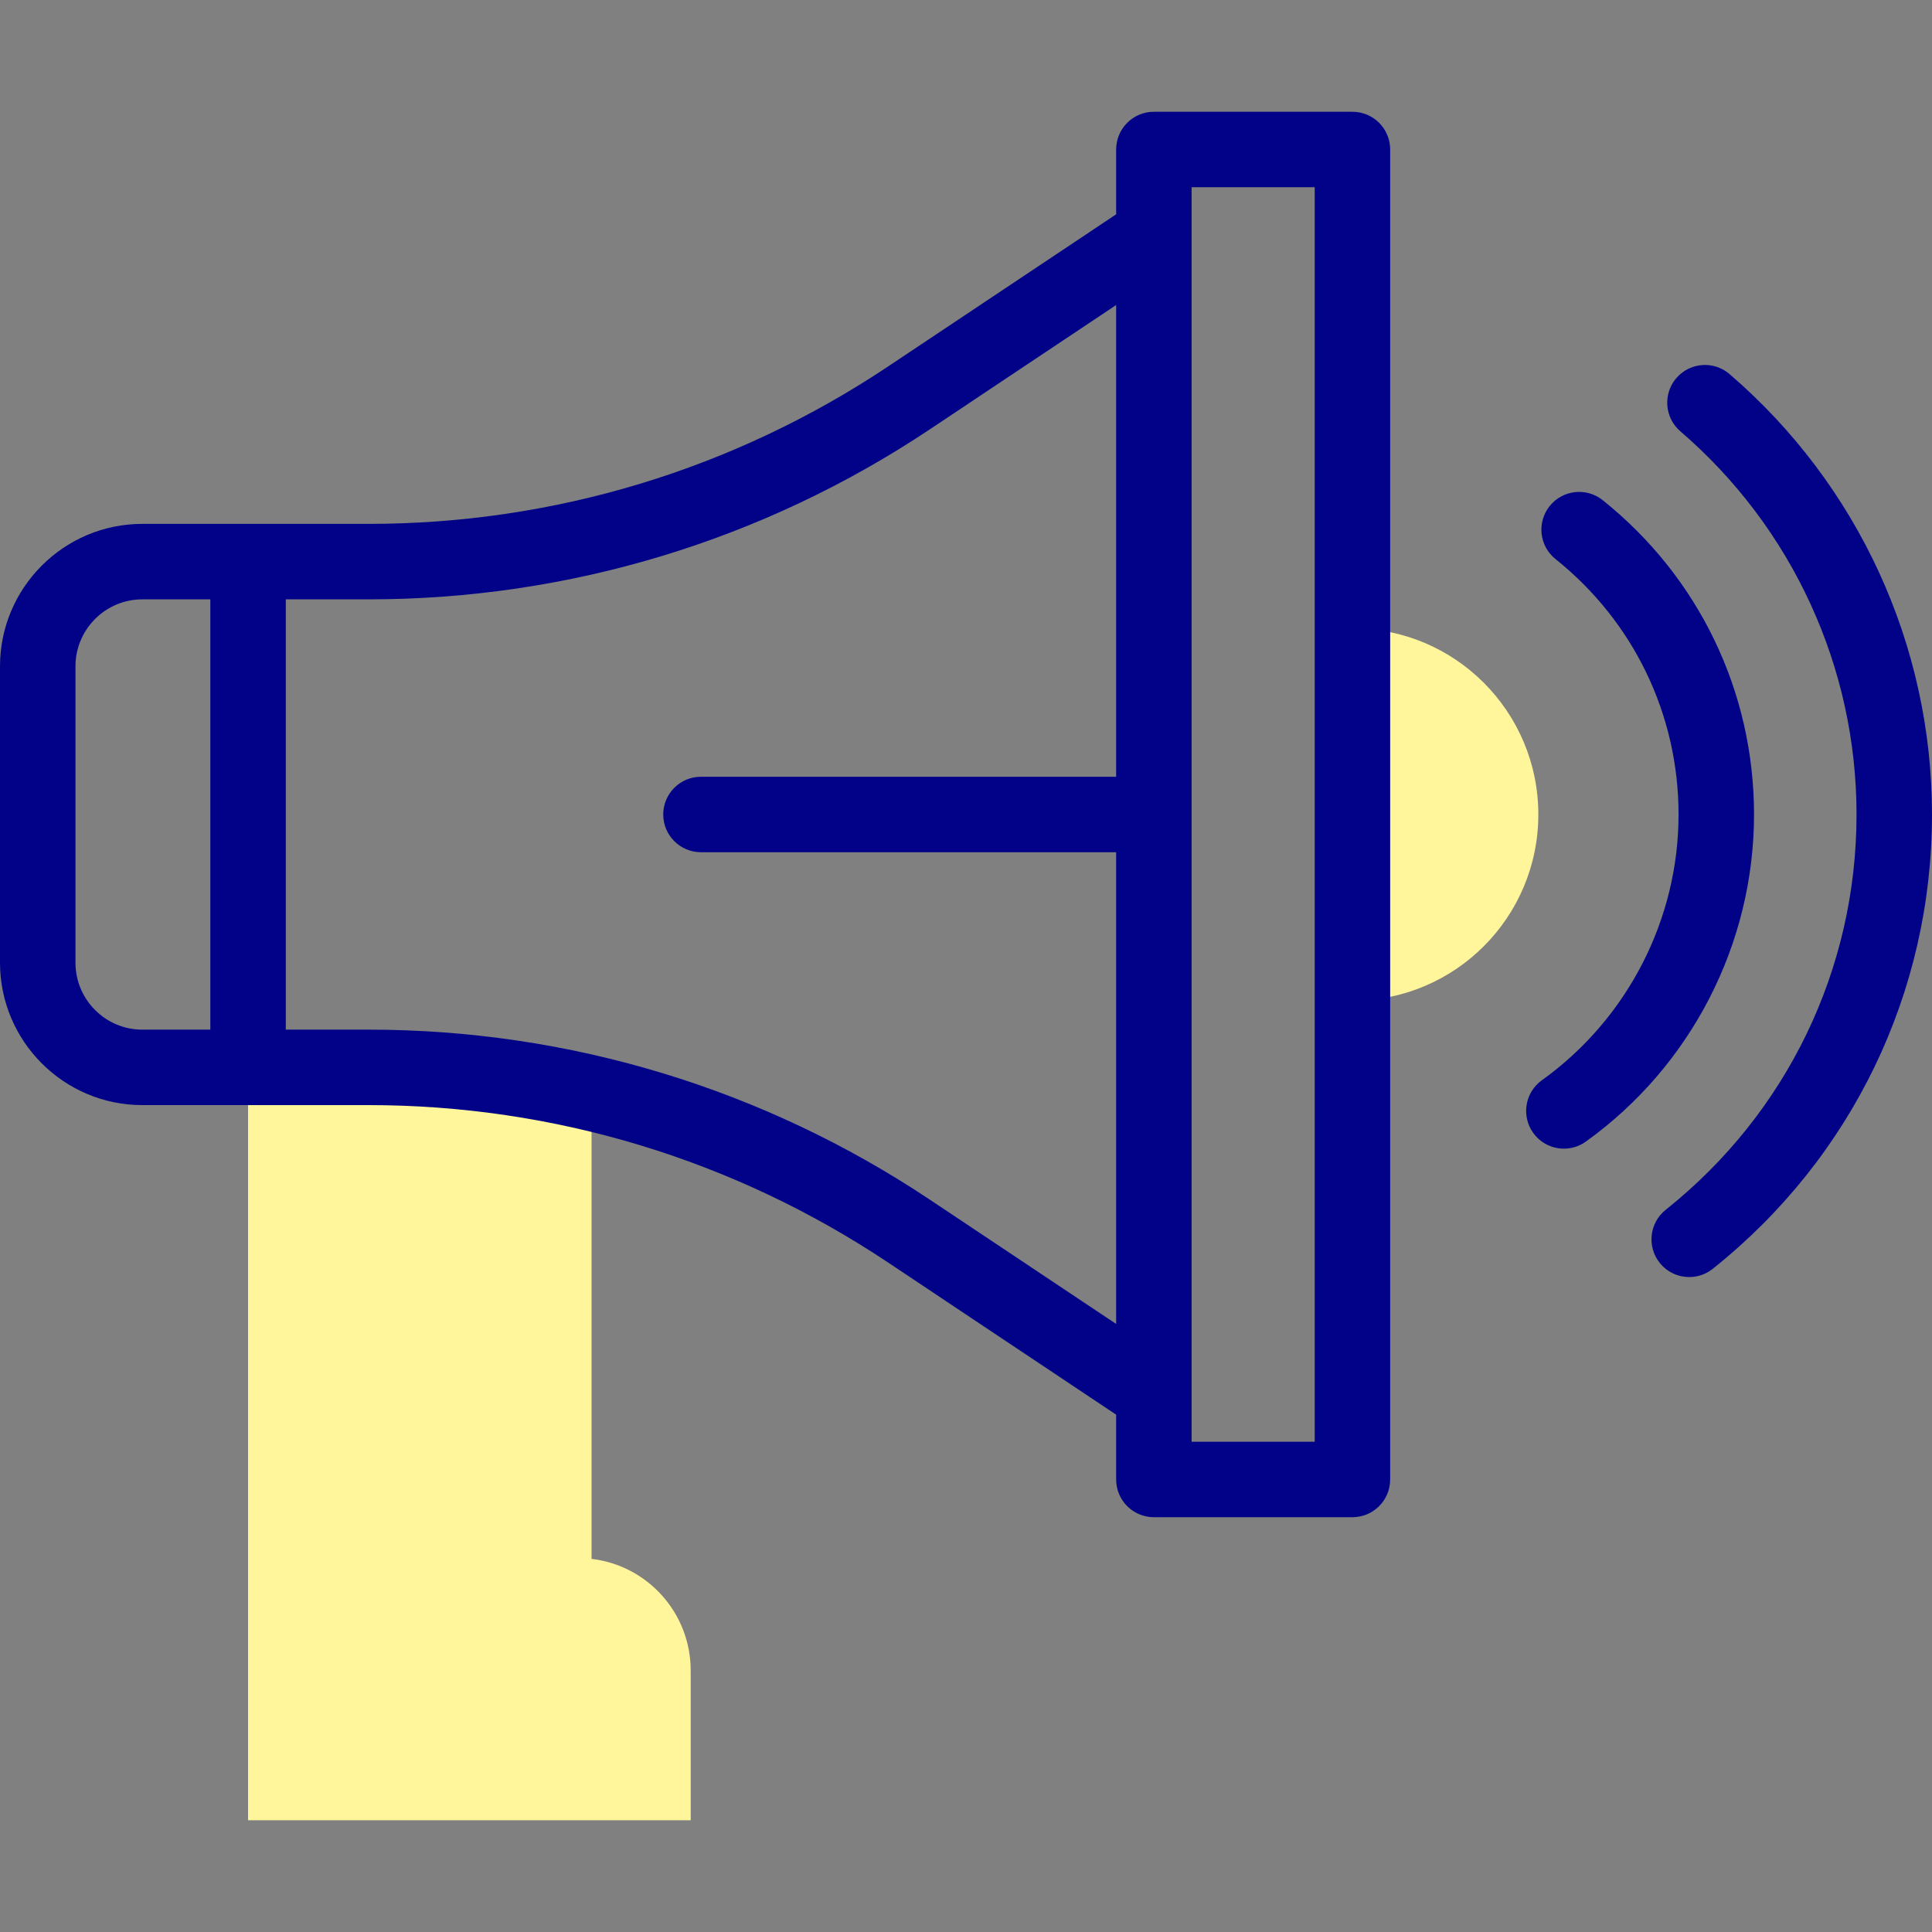 <svg id="Capa_1" enable-background="new 0 0 512 512" height="512" viewBox="0 0 512 512" width="512" xmlns="http://www.w3.org/2000/svg"><rect x="0" y="0" width="512" height="512" fill="#808080" stroke="none"/><g><g><path d="m156.769 413.12v-123.395c-19.274-4.536-39.102-6.861-59.106-6.861h-31.924v199.515h117.303v-39.664c0-15.279-11.481-27.871-26.273-29.595z" fill="#fff59b"/><g><path d="m358.41 166.51v98.678c27.207 0 49.262-22.09 49.262-49.339s-22.055-49.339-49.262-49.339z" fill="#fff59b"/></g></g><g fill="#020288"><path d="m458.353 99.137c-4.187-3.601-10.501-3.126-14.103 1.062-3.601 4.187-3.126 10.501 1.061 14.102 29.671 25.517 46.689 62.529 46.689 101.548 0 40.968-18.433 79.153-50.572 104.763-4.318 3.442-5.03 9.733-1.588 14.053 1.975 2.478 4.887 3.769 7.827 3.769 2.184 0 4.384-.713 6.226-2.18 36.927-29.427 58.107-73.313 58.107-120.405 0-44.852-19.554-87.392-53.647-116.712z"/><path d="m424.733 132.549c-4.314-3.448-10.605-2.751-14.056 1.563-3.45 4.313-2.751 10.605 1.562 14.056 20.716 16.571 32.597 41.24 32.597 67.682 0 27.825-13.54 54.154-36.22 70.429-4.487 3.22-5.515 9.468-2.295 13.955 1.954 2.722 5.021 4.171 8.134 4.171 2.018 0 4.057-.61 5.821-1.876 27.901-20.022 44.56-52.426 44.56-86.678 0-32.553-14.617-62.915-40.103-83.302z"/><path d="m358.41 29.621h-52.621c-5.522 0-10 4.477-10 10v17.176l-60.418 40.307c-40.921 27.3-88.54 41.73-137.708 41.73h-59.955c-20.792.001-37.708 16.936-37.708 37.751v78.527c0 20.816 16.916 37.751 37.708 37.751h59.955c49.168 0 96.786 14.43 137.708 41.73l60.418 40.306v17.176c0 5.523 4.478 10 10 10h52.621c5.522 0 10-4.477 10-10v-352.454c0-5.523-4.477-10-10-10zm-302.671 243.243h-18.031c-9.765 0-17.708-7.963-17.708-17.751v-78.527c0-9.788 7.943-17.751 17.708-17.751h18.031zm240.05-67.015h-110.025c-5.523 0-10 4.477-10 10s4.477 10 10 10h110.025v125.009l-49.318-32.901c-44.219-29.5-95.676-45.093-148.808-45.093h-21.924v-114.029h21.924c53.132 0 104.589-15.593 148.808-45.093l49.318-32.902zm52.621 176.228h-32.621v-332.456h32.621z"/></g></g></svg>